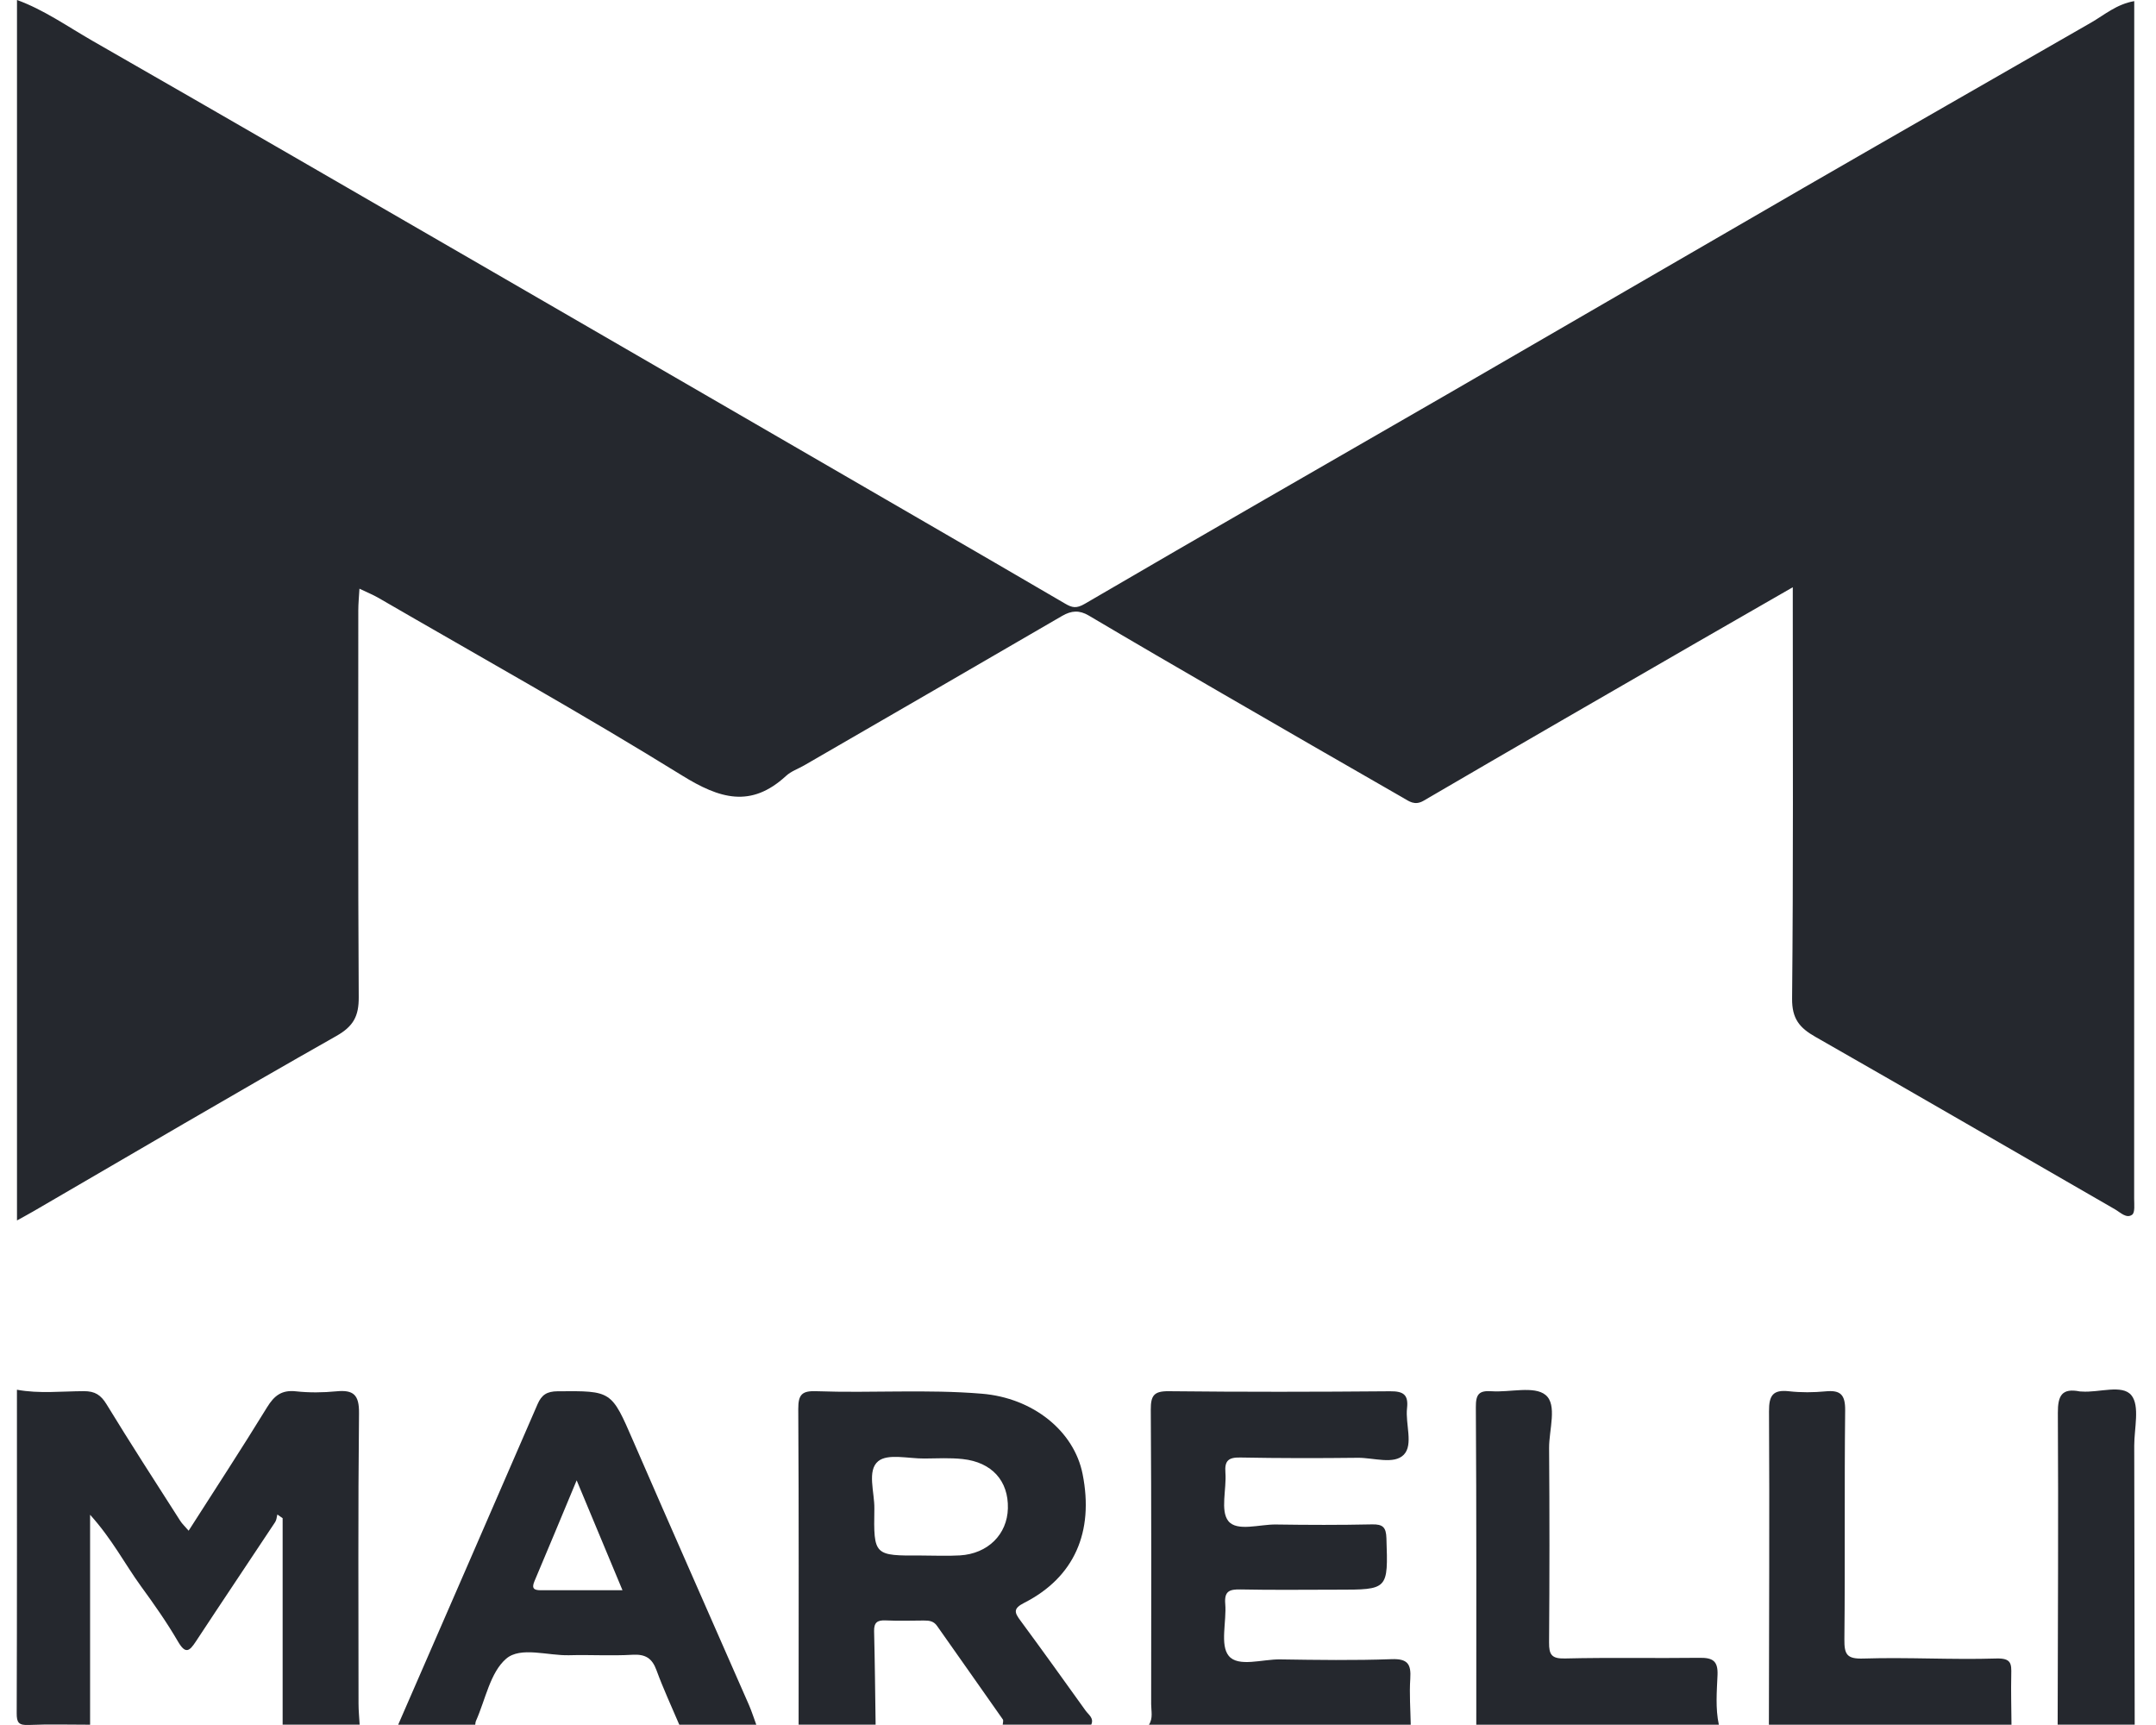 <svg xmlns="http://www.w3.org/2000/svg" width="75" height="60" viewBox="0 0 75 60" fill="none"><path d="M0.591 -0.001C1.535 0.343 2.353 0.925 3.215 1.419C7.87 4.085 12.509 6.774 17.152 9.459C22.159 12.355 27.163 15.256 32.168 18.156C33.799 19.101 35.429 20.047 37.056 20.998C37.294 21.137 37.443 21.174 37.738 21.001C41.928 18.552 46.141 16.142 50.343 13.715C54.488 11.32 58.625 8.91 62.769 6.516C66.089 4.599 69.418 2.696 72.742 0.786C73.209 0.517 73.625 0.147 74.243 0.039V1.59C74.243 14.957 74.243 28.323 74.24 41.692C74.24 41.885 74.275 42.175 74.17 42.251C73.973 42.396 73.762 42.172 73.578 42.066C70.102 40.066 66.634 38.05 63.15 36.063C62.6 35.751 62.334 35.434 62.341 34.733C62.385 30.226 62.365 25.718 62.365 21.21C62.365 20.992 62.365 20.773 62.365 20.426C61.205 21.094 60.136 21.705 59.07 22.32C55.886 24.159 52.7 25.994 49.525 27.85C49.209 28.034 49.017 27.868 48.8 27.745C46.704 26.543 44.612 25.336 42.522 24.125C40.97 23.226 39.418 22.325 37.874 21.41C37.545 21.216 37.271 21.235 36.946 21.424C33.96 23.163 30.967 24.89 27.976 26.621C27.765 26.743 27.518 26.826 27.344 26.988C26.122 28.113 25.036 27.785 23.723 26.971C20.259 24.826 16.694 22.842 13.167 20.797C12.979 20.688 12.775 20.606 12.504 20.476C12.488 20.763 12.464 20.996 12.464 21.228C12.463 25.713 12.452 30.199 12.479 34.685C12.483 35.34 12.299 35.696 11.699 36.035C8.17 38.032 4.676 40.091 1.17 42.128C0.979 42.239 0.785 42.343 0.591 42.45C0.591 28.301 0.591 14.151 0.591 0.003V-0.001Z" fill="#25282E"></path><path d="M0.591 48.339C1.365 48.481 2.143 48.391 2.919 48.388C3.306 48.388 3.509 48.521 3.708 48.847C4.54 50.209 5.407 51.549 6.267 52.894C6.336 53.004 6.436 53.094 6.562 53.242C7.491 51.788 8.412 50.381 9.291 48.948C9.541 48.541 9.802 48.339 10.296 48.394C10.759 48.445 11.235 48.439 11.699 48.394C12.299 48.335 12.496 48.516 12.489 49.156C12.453 52.523 12.471 55.891 12.472 59.258C12.472 59.501 12.498 59.745 12.511 59.988H9.832V52.807C9.771 52.764 9.71 52.721 9.649 52.678C9.624 52.767 9.622 52.867 9.573 52.94C8.656 54.325 7.729 55.703 6.816 57.091C6.59 57.433 6.456 57.551 6.191 57.096C5.803 56.428 5.354 55.791 4.898 55.166C4.34 54.396 3.901 53.537 3.134 52.687V59.99C2.42 59.99 1.704 59.969 0.992 59.999C0.655 60.012 0.579 59.922 0.581 59.588C0.594 55.838 0.589 52.09 0.589 48.34L0.591 48.339Z" fill="#25282E"></path><path d="M27.781 59.988C27.781 56.328 27.792 52.669 27.769 49.009C27.767 48.5 27.902 48.371 28.403 48.39C30.32 48.459 32.24 48.317 34.156 48.477C35.927 48.623 37.361 49.766 37.66 51.27C38.062 53.288 37.369 54.865 35.63 55.75C35.235 55.951 35.289 56.087 35.499 56.37C36.264 57.407 37.014 58.454 37.765 59.501C37.867 59.643 38.063 59.76 37.961 59.988H34.881C34.884 59.926 34.913 59.846 34.885 59.806C34.125 58.719 33.358 57.637 32.597 56.553C32.478 56.382 32.318 56.365 32.133 56.366C31.688 56.371 31.244 56.381 30.801 56.362C30.519 56.35 30.401 56.437 30.407 56.733C30.434 57.817 30.444 58.902 30.46 59.988H27.781ZM32.057 54.105C32.502 54.105 32.948 54.127 33.391 54.101C34.365 54.043 35.038 53.371 35.061 52.465C35.085 51.513 34.509 50.861 33.491 50.75C33.052 50.702 32.604 50.727 32.16 50.731C31.608 50.738 30.883 50.549 30.549 50.825C30.154 51.151 30.425 51.906 30.416 52.472C30.389 54.113 30.402 54.113 32.057 54.105Z" fill="#25282E"></path><path d="M39.969 59.988C40.116 59.763 40.045 59.51 40.045 59.271C40.049 55.858 40.055 52.446 40.032 49.033C40.03 48.541 40.141 48.384 40.657 48.39C43.222 48.418 45.788 48.414 48.354 48.392C48.817 48.388 49 48.507 48.946 48.982C48.884 49.531 49.171 50.244 48.836 50.596C48.495 50.953 47.778 50.699 47.227 50.706C45.866 50.722 44.505 50.722 43.145 50.696C42.731 50.688 42.596 50.808 42.628 51.224C42.672 51.798 42.444 52.549 42.73 52.906C43.031 53.281 43.812 53.018 44.383 53.026C45.498 53.043 46.614 53.046 47.73 53.022C48.105 53.014 48.217 53.122 48.229 53.502C48.288 55.295 48.299 55.295 46.504 55.293C45.388 55.293 44.272 55.309 43.157 55.285C42.769 55.277 42.585 55.343 42.622 55.786C42.673 56.404 42.433 57.213 42.743 57.594C43.072 57.999 43.913 57.709 44.529 57.718C45.823 57.738 47.119 57.757 48.41 57.71C48.97 57.69 49.091 57.883 49.059 58.387C49.024 58.918 49.065 59.455 49.075 59.99H39.967L39.969 59.988Z" fill="#25282E"></path><path d="M13.852 59.988C15.47 56.273 17.09 52.558 18.7 48.841C18.841 48.515 19.025 48.396 19.397 48.392C21.283 48.376 21.267 48.37 22.031 50.13C23.362 53.194 24.715 56.246 26.055 59.306C26.151 59.528 26.224 59.761 26.309 59.99H23.63C23.363 59.36 23.072 58.738 22.838 58.097C22.684 57.674 22.45 57.531 22 57.557C21.27 57.6 20.535 57.553 19.804 57.573C19.055 57.594 18.11 57.261 17.607 57.695C17.049 58.177 16.888 59.118 16.556 59.861C16.539 59.9 16.539 59.947 16.532 59.99H13.854L13.852 59.988ZM20.06 51.49C19.526 52.769 19.064 53.888 18.591 55.001C18.483 55.256 18.582 55.313 18.814 55.313C19.737 55.311 20.658 55.312 21.654 55.312C21.124 54.041 20.632 52.861 20.06 51.49Z" fill="#25282E"></path><path d="M61.534 59.988C61.539 56.355 61.558 52.722 61.538 49.089C61.535 48.535 61.674 48.329 62.236 48.392C62.655 48.439 63.086 48.435 63.505 48.395C64.028 48.344 64.192 48.513 64.187 49.058C64.157 51.71 64.188 54.363 64.16 57.016C64.155 57.553 64.247 57.709 64.835 57.688C66.37 57.639 67.91 57.735 69.446 57.687C69.975 57.671 69.973 57.876 69.965 58.251C69.952 58.83 69.969 59.41 69.973 59.99H61.535L61.534 59.988Z" fill="#25282E"></path><path d="M51.355 59.988C51.355 56.307 51.364 52.626 51.34 48.944C51.337 48.489 51.454 48.361 51.888 48.391C52.529 48.435 53.368 48.196 53.763 48.519C54.181 48.858 53.884 49.73 53.888 50.366C53.905 52.619 53.904 54.873 53.887 57.127C53.883 57.554 53.974 57.697 54.441 57.686C56.002 57.648 57.565 57.683 59.128 57.663C59.575 57.658 59.767 57.769 59.747 58.259C59.723 58.834 59.67 59.416 59.793 59.99H51.355V59.988Z" fill="#25282E"></path><path d="M71.579 59.988C71.586 56.375 71.607 52.761 71.586 49.148C71.582 48.54 71.727 48.274 72.351 48.398C72.373 48.402 72.395 48.398 72.418 48.401C73.013 48.447 73.828 48.14 74.145 48.533C74.443 48.904 74.242 49.684 74.243 50.284C74.251 53.518 74.254 56.753 74.259 59.988H71.579Z" fill="#25282E"></path></svg>